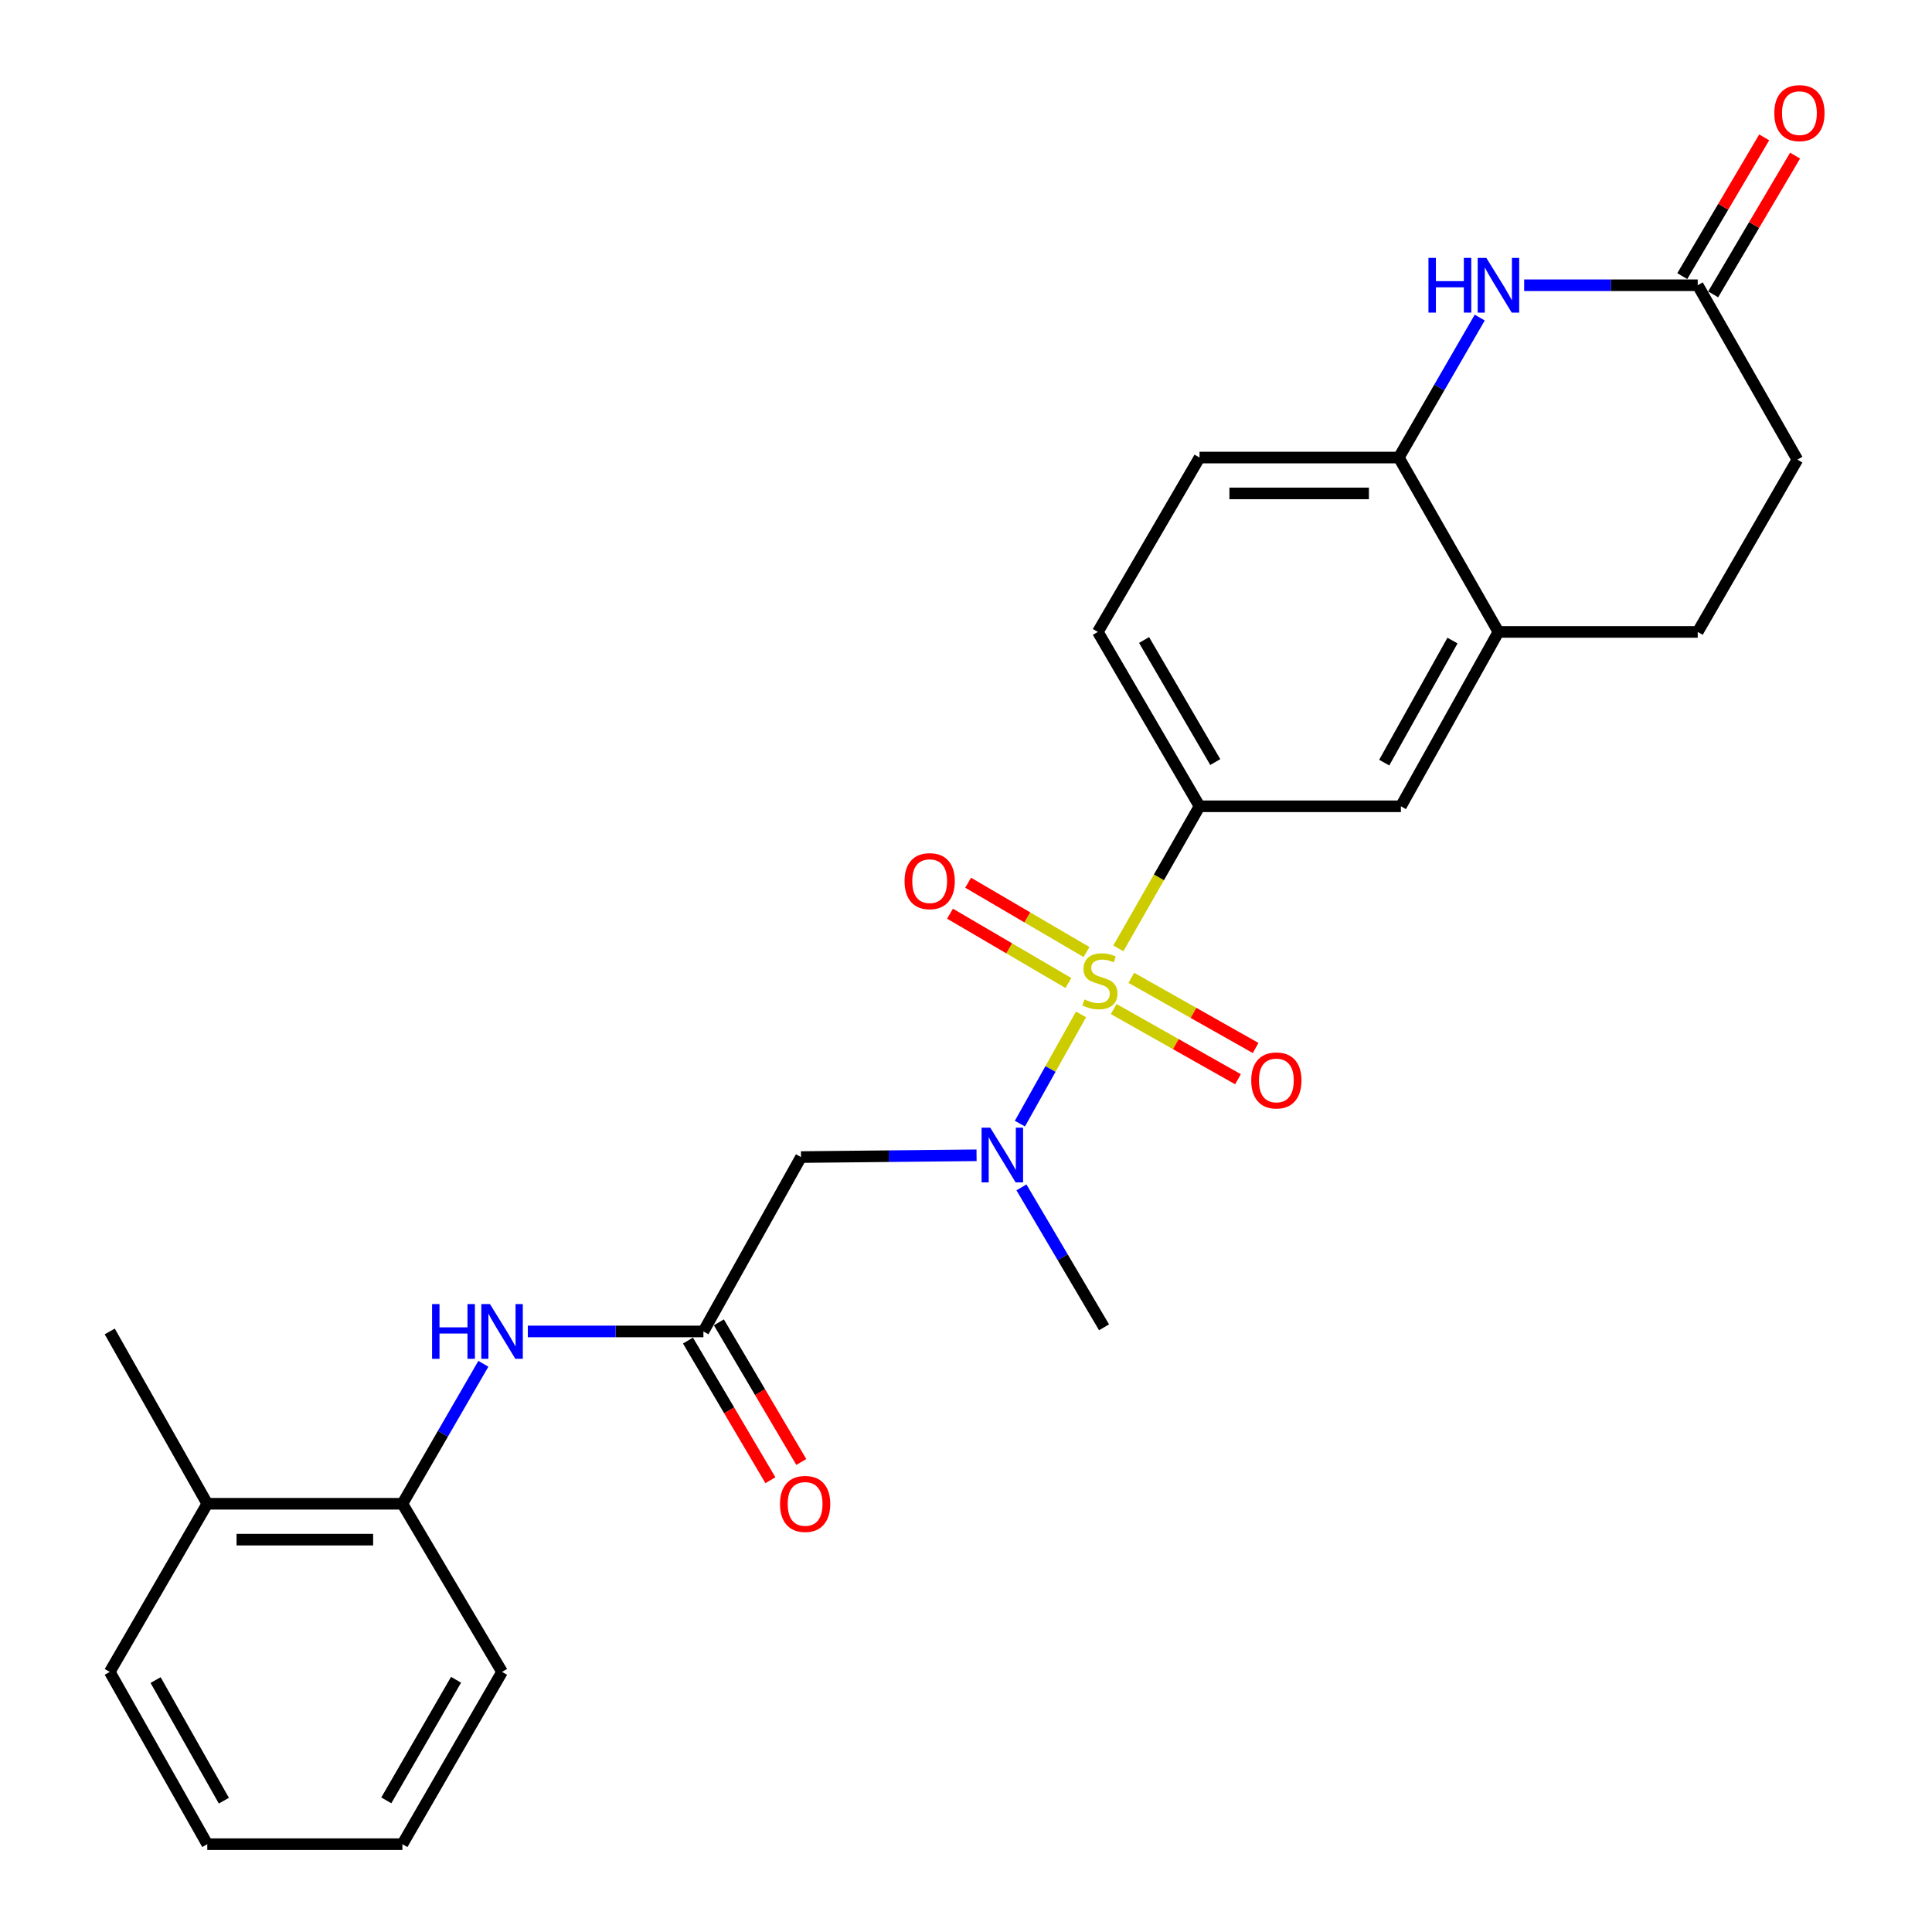 <?xml version='1.0' encoding='iso-8859-1'?>
<svg version='1.1' baseProfile='full'
              xmlns='http://www.w3.org/2000/svg'
                      xmlns:rdkit='http://www.rdkit.org/xml'
                      xmlns:xlink='http://www.w3.org/1999/xlink'
                  xml:space='preserve'
width='1000px' height='1000px' viewBox='0 0 1000 1000'>
<!-- END OF HEADER -->
<rect style='opacity:1.0;fill:#FFFFFF;stroke:none' width='1000' height='1000' x='0' y='0'> </rect>
<path class='bond-0' d='M 559.534,525.056 L 543.717,553.324' style='fill:none;fill-rule:evenodd;stroke:#CCCC00;stroke-width:6px;stroke-linecap:butt;stroke-linejoin:miter;stroke-opacity:1' />
<path class='bond-0' d='M 543.717,553.324 L 527.899,581.591' style='fill:none;fill-rule:evenodd;stroke:#0000FF;stroke-width:6px;stroke-linecap:butt;stroke-linejoin:miter;stroke-opacity:1' />
<path class='bond-1' d='M 578.859,490.872 L 599.868,454.104' style='fill:none;fill-rule:evenodd;stroke:#CCCC00;stroke-width:6px;stroke-linecap:butt;stroke-linejoin:miter;stroke-opacity:1' />
<path class='bond-1' d='M 599.868,454.104 L 620.877,417.336' style='fill:none;fill-rule:evenodd;stroke:#000000;stroke-width:6px;stroke-linecap:butt;stroke-linejoin:miter;stroke-opacity:1' />
<path class='bond-10' d='M 576.444,522.282 L 608.614,540.444' style='fill:none;fill-rule:evenodd;stroke:#CCCC00;stroke-width:6px;stroke-linecap:butt;stroke-linejoin:miter;stroke-opacity:1' />
<path class='bond-10' d='M 608.614,540.444 L 640.784,558.606' style='fill:none;fill-rule:evenodd;stroke:#FF0000;stroke-width:6px;stroke-linecap:butt;stroke-linejoin:miter;stroke-opacity:1' />
<path class='bond-10' d='M 585.573,506.112 L 617.743,524.274' style='fill:none;fill-rule:evenodd;stroke:#CCCC00;stroke-width:6px;stroke-linecap:butt;stroke-linejoin:miter;stroke-opacity:1' />
<path class='bond-10' d='M 617.743,524.274 L 649.913,542.436' style='fill:none;fill-rule:evenodd;stroke:#FF0000;stroke-width:6px;stroke-linecap:butt;stroke-linejoin:miter;stroke-opacity:1' />
<path class='bond-11' d='M 562.365,492.768 L 531.735,474.833' style='fill:none;fill-rule:evenodd;stroke:#CCCC00;stroke-width:6px;stroke-linecap:butt;stroke-linejoin:miter;stroke-opacity:1' />
<path class='bond-11' d='M 531.735,474.833 L 501.104,456.897' style='fill:none;fill-rule:evenodd;stroke:#FF0000;stroke-width:6px;stroke-linecap:butt;stroke-linejoin:miter;stroke-opacity:1' />
<path class='bond-11' d='M 552.983,508.792 L 522.352,490.857' style='fill:none;fill-rule:evenodd;stroke:#CCCC00;stroke-width:6px;stroke-linecap:butt;stroke-linejoin:miter;stroke-opacity:1' />
<path class='bond-11' d='M 522.352,490.857 L 491.721,472.921' style='fill:none;fill-rule:evenodd;stroke:#FF0000;stroke-width:6px;stroke-linecap:butt;stroke-linejoin:miter;stroke-opacity:1' />
<path class='bond-3' d='M 505.464,597.972 L 460.03,598.435' style='fill:none;fill-rule:evenodd;stroke:#0000FF;stroke-width:6px;stroke-linecap:butt;stroke-linejoin:miter;stroke-opacity:1' />
<path class='bond-3' d='M 460.03,598.435 L 414.596,598.899' style='fill:none;fill-rule:evenodd;stroke:#000000;stroke-width:6px;stroke-linecap:butt;stroke-linejoin:miter;stroke-opacity:1' />
<path class='bond-20' d='M 528.697,614.585 L 550.075,650.797' style='fill:none;fill-rule:evenodd;stroke:#0000FF;stroke-width:6px;stroke-linecap:butt;stroke-linejoin:miter;stroke-opacity:1' />
<path class='bond-20' d='M 550.075,650.797 L 571.452,687.008' style='fill:none;fill-rule:evenodd;stroke:#000000;stroke-width:6px;stroke-linecap:butt;stroke-linejoin:miter;stroke-opacity:1' />
<path class='bond-9' d='M 620.877,417.336 L 725.1,417.336' style='fill:none;fill-rule:evenodd;stroke:#000000;stroke-width:6px;stroke-linecap:butt;stroke-linejoin:miter;stroke-opacity:1' />
<path class='bond-13' d='M 620.877,417.336 L 568.234,327.08' style='fill:none;fill-rule:evenodd;stroke:#000000;stroke-width:6px;stroke-linecap:butt;stroke-linejoin:miter;stroke-opacity:1' />
<path class='bond-13' d='M 629.02,394.442 L 592.17,331.263' style='fill:none;fill-rule:evenodd;stroke:#000000;stroke-width:6px;stroke-linecap:butt;stroke-linejoin:miter;stroke-opacity:1' />
<path class='bond-2' d='M 765.91,164.378 L 744.963,200.601' style='fill:none;fill-rule:evenodd;stroke:#0000FF;stroke-width:6px;stroke-linecap:butt;stroke-linejoin:miter;stroke-opacity:1' />
<path class='bond-2' d='M 744.963,200.601 L 724.017,236.825' style='fill:none;fill-rule:evenodd;stroke:#000000;stroke-width:6px;stroke-linecap:butt;stroke-linejoin:miter;stroke-opacity:1' />
<path class='bond-6' d='M 788.906,147.642 L 833.822,147.642' style='fill:none;fill-rule:evenodd;stroke:#0000FF;stroke-width:6px;stroke-linecap:butt;stroke-linejoin:miter;stroke-opacity:1' />
<path class='bond-6' d='M 833.822,147.642 L 878.737,147.642' style='fill:none;fill-rule:evenodd;stroke:#000000;stroke-width:6px;stroke-linecap:butt;stroke-linejoin:miter;stroke-opacity:1' />
<path class='bond-4' d='M 414.596,598.899 L 364.089,689.154' style='fill:none;fill-rule:evenodd;stroke:#000000;stroke-width:6px;stroke-linecap:butt;stroke-linejoin:miter;stroke-opacity:1' />
<path class='bond-7' d='M 364.089,689.154 L 318.65,689.154' style='fill:none;fill-rule:evenodd;stroke:#000000;stroke-width:6px;stroke-linecap:butt;stroke-linejoin:miter;stroke-opacity:1' />
<path class='bond-7' d='M 318.65,689.154 L 273.211,689.154' style='fill:none;fill-rule:evenodd;stroke:#0000FF;stroke-width:6px;stroke-linecap:butt;stroke-linejoin:miter;stroke-opacity:1' />
<path class='bond-14' d='M 356.093,693.873 L 377.425,730.015' style='fill:none;fill-rule:evenodd;stroke:#000000;stroke-width:6px;stroke-linecap:butt;stroke-linejoin:miter;stroke-opacity:1' />
<path class='bond-14' d='M 377.425,730.015 L 398.756,766.157' style='fill:none;fill-rule:evenodd;stroke:#FF0000;stroke-width:6px;stroke-linecap:butt;stroke-linejoin:miter;stroke-opacity:1' />
<path class='bond-14' d='M 372.085,684.435 L 393.416,720.577' style='fill:none;fill-rule:evenodd;stroke:#000000;stroke-width:6px;stroke-linecap:butt;stroke-linejoin:miter;stroke-opacity:1' />
<path class='bond-14' d='M 393.416,720.577 L 414.747,756.718' style='fill:none;fill-rule:evenodd;stroke:#FF0000;stroke-width:6px;stroke-linecap:butt;stroke-linejoin:miter;stroke-opacity:1' />
<path class='bond-5' d='M 724.017,236.825 L 620.877,236.825' style='fill:none;fill-rule:evenodd;stroke:#000000;stroke-width:6px;stroke-linecap:butt;stroke-linejoin:miter;stroke-opacity:1' />
<path class='bond-5' d='M 708.546,255.394 L 636.348,255.394' style='fill:none;fill-rule:evenodd;stroke:#000000;stroke-width:6px;stroke-linecap:butt;stroke-linejoin:miter;stroke-opacity:1' />
<path class='bond-26' d='M 724.017,236.825 L 775.587,327.08' style='fill:none;fill-rule:evenodd;stroke:#000000;stroke-width:6px;stroke-linecap:butt;stroke-linejoin:miter;stroke-opacity:1' />
<path class='bond-16' d='M 886.733,152.362 L 907.933,116.451' style='fill:none;fill-rule:evenodd;stroke:#000000;stroke-width:6px;stroke-linecap:butt;stroke-linejoin:miter;stroke-opacity:1' />
<path class='bond-16' d='M 907.933,116.451 L 929.134,80.539' style='fill:none;fill-rule:evenodd;stroke:#FF0000;stroke-width:6px;stroke-linecap:butt;stroke-linejoin:miter;stroke-opacity:1' />
<path class='bond-16' d='M 870.742,142.922 L 891.943,107.011' style='fill:none;fill-rule:evenodd;stroke:#000000;stroke-width:6px;stroke-linecap:butt;stroke-linejoin:miter;stroke-opacity:1' />
<path class='bond-16' d='M 891.943,107.011 L 913.143,71.099' style='fill:none;fill-rule:evenodd;stroke:#FF0000;stroke-width:6px;stroke-linecap:butt;stroke-linejoin:miter;stroke-opacity:1' />
<path class='bond-27' d='M 878.737,147.642 L 930.318,237.908' style='fill:none;fill-rule:evenodd;stroke:#000000;stroke-width:6px;stroke-linecap:butt;stroke-linejoin:miter;stroke-opacity:1' />
<path class='bond-12' d='M 250.187,705.89 L 229.236,742.118' style='fill:none;fill-rule:evenodd;stroke:#0000FF;stroke-width:6px;stroke-linecap:butt;stroke-linejoin:miter;stroke-opacity:1' />
<path class='bond-12' d='M 229.236,742.118 L 208.285,778.347' style='fill:none;fill-rule:evenodd;stroke:#000000;stroke-width:6px;stroke-linecap:butt;stroke-linejoin:miter;stroke-opacity:1' />
<path class='bond-8' d='M 775.587,327.08 L 725.1,417.336' style='fill:none;fill-rule:evenodd;stroke:#000000;stroke-width:6px;stroke-linecap:butt;stroke-linejoin:miter;stroke-opacity:1' />
<path class='bond-8' d='M 751.808,331.553 L 716.467,394.732' style='fill:none;fill-rule:evenodd;stroke:#000000;stroke-width:6px;stroke-linecap:butt;stroke-linejoin:miter;stroke-opacity:1' />
<path class='bond-17' d='M 775.587,327.08 L 878.737,327.08' style='fill:none;fill-rule:evenodd;stroke:#000000;stroke-width:6px;stroke-linecap:butt;stroke-linejoin:miter;stroke-opacity:1' />
<path class='bond-18' d='M 208.285,778.347 L 107.291,778.347' style='fill:none;fill-rule:evenodd;stroke:#000000;stroke-width:6px;stroke-linecap:butt;stroke-linejoin:miter;stroke-opacity:1' />
<path class='bond-18' d='M 193.136,796.916 L 122.44,796.916' style='fill:none;fill-rule:evenodd;stroke:#000000;stroke-width:6px;stroke-linecap:butt;stroke-linejoin:miter;stroke-opacity:1' />
<path class='bond-21' d='M 208.285,778.347 L 259.866,865.373' style='fill:none;fill-rule:evenodd;stroke:#000000;stroke-width:6px;stroke-linecap:butt;stroke-linejoin:miter;stroke-opacity:1' />
<path class='bond-15' d='M 568.234,327.08 L 620.877,236.825' style='fill:none;fill-rule:evenodd;stroke:#000000;stroke-width:6px;stroke-linecap:butt;stroke-linejoin:miter;stroke-opacity:1' />
<path class='bond-19' d='M 878.737,327.08 L 930.318,237.908' style='fill:none;fill-rule:evenodd;stroke:#000000;stroke-width:6px;stroke-linecap:butt;stroke-linejoin:miter;stroke-opacity:1' />
<path class='bond-22' d='M 107.291,778.347 L 56.804,689.154' style='fill:none;fill-rule:evenodd;stroke:#000000;stroke-width:6px;stroke-linecap:butt;stroke-linejoin:miter;stroke-opacity:1' />
<path class='bond-23' d='M 107.291,778.347 L 56.804,865.373' style='fill:none;fill-rule:evenodd;stroke:#000000;stroke-width:6px;stroke-linecap:butt;stroke-linejoin:miter;stroke-opacity:1' />
<path class='bond-24' d='M 259.866,865.373 L 208.285,954.545' style='fill:none;fill-rule:evenodd;stroke:#000000;stroke-width:6px;stroke-linecap:butt;stroke-linejoin:miter;stroke-opacity:1' />
<path class='bond-24' d='M 236.055,869.452 L 199.949,931.872' style='fill:none;fill-rule:evenodd;stroke:#000000;stroke-width:6px;stroke-linecap:butt;stroke-linejoin:miter;stroke-opacity:1' />
<path class='bond-28' d='M 56.804,865.373 L 107.291,954.545' style='fill:none;fill-rule:evenodd;stroke:#000000;stroke-width:6px;stroke-linecap:butt;stroke-linejoin:miter;stroke-opacity:1' />
<path class='bond-28' d='M 80.536,869.6 L 115.876,932.021' style='fill:none;fill-rule:evenodd;stroke:#000000;stroke-width:6px;stroke-linecap:butt;stroke-linejoin:miter;stroke-opacity:1' />
<path class='bond-25' d='M 208.285,954.545 L 107.291,954.545' style='fill:none;fill-rule:evenodd;stroke:#000000;stroke-width:6px;stroke-linecap:butt;stroke-linejoin:miter;stroke-opacity:1' />
<path  class='atom-0' d='M 561.307 517.311
Q 561.627 517.431, 562.947 517.991
Q 564.267 518.551, 565.707 518.911
Q 567.187 519.231, 568.627 519.231
Q 571.307 519.231, 572.867 517.951
Q 574.427 516.631, 574.427 514.351
Q 574.427 512.791, 573.627 511.831
Q 572.867 510.871, 571.667 510.351
Q 570.467 509.831, 568.467 509.231
Q 565.947 508.471, 564.427 507.751
Q 562.947 507.031, 561.867 505.511
Q 560.827 503.991, 560.827 501.431
Q 560.827 497.871, 563.227 495.671
Q 565.667 493.471, 570.467 493.471
Q 573.747 493.471, 577.467 495.031
L 576.547 498.111
Q 573.147 496.711, 570.587 496.711
Q 567.827 496.711, 566.307 497.871
Q 564.787 498.991, 564.827 500.951
Q 564.827 502.471, 565.587 503.391
Q 566.387 504.311, 567.507 504.831
Q 568.667 505.351, 570.587 505.951
Q 573.147 506.751, 574.667 507.551
Q 576.187 508.351, 577.267 509.991
Q 578.387 511.591, 578.387 514.351
Q 578.387 518.271, 575.747 520.391
Q 573.147 522.471, 568.787 522.471
Q 566.267 522.471, 564.347 521.911
Q 562.467 521.391, 560.227 520.471
L 561.307 517.311
' fill='#CCCC00'/>
<path  class='atom-1' d='M 512.549 583.676
L 521.829 598.676
Q 522.749 600.156, 524.229 602.836
Q 525.709 605.516, 525.789 605.676
L 525.789 583.676
L 529.549 583.676
L 529.549 611.996
L 525.669 611.996
L 515.709 595.596
Q 514.549 593.676, 513.309 591.476
Q 512.109 589.276, 511.749 588.596
L 511.749 611.996
L 508.069 611.996
L 508.069 583.676
L 512.549 583.676
' fill='#0000FF'/>
<path  class='atom-3' d='M 739.367 133.482
L 743.207 133.482
L 743.207 145.522
L 757.687 145.522
L 757.687 133.482
L 761.527 133.482
L 761.527 161.802
L 757.687 161.802
L 757.687 148.722
L 743.207 148.722
L 743.207 161.802
L 739.367 161.802
L 739.367 133.482
' fill='#0000FF'/>
<path  class='atom-3' d='M 769.327 133.482
L 778.607 148.482
Q 779.527 149.962, 781.007 152.642
Q 782.487 155.322, 782.567 155.482
L 782.567 133.482
L 786.327 133.482
L 786.327 161.802
L 782.447 161.802
L 772.487 145.402
Q 771.327 143.482, 770.087 141.282
Q 768.887 139.082, 768.527 138.402
L 768.527 161.802
L 764.847 161.802
L 764.847 133.482
L 769.327 133.482
' fill='#0000FF'/>
<path  class='atom-8' d='M 223.646 674.994
L 227.486 674.994
L 227.486 687.034
L 241.966 687.034
L 241.966 674.994
L 245.806 674.994
L 245.806 703.314
L 241.966 703.314
L 241.966 690.234
L 227.486 690.234
L 227.486 703.314
L 223.646 703.314
L 223.646 674.994
' fill='#0000FF'/>
<path  class='atom-8' d='M 253.606 674.994
L 262.886 689.994
Q 263.806 691.474, 265.286 694.154
Q 266.766 696.834, 266.846 696.994
L 266.846 674.994
L 270.606 674.994
L 270.606 703.314
L 266.726 703.314
L 256.766 686.914
Q 255.606 684.994, 254.366 682.794
Q 253.166 680.594, 252.806 679.914
L 252.806 703.314
L 249.126 703.314
L 249.126 674.994
L 253.606 674.994
' fill='#0000FF'/>
<path  class='atom-11' d='M 647.635 559.231
Q 647.635 552.431, 650.995 548.631
Q 654.355 544.831, 660.635 544.831
Q 666.915 544.831, 670.275 548.631
Q 673.635 552.431, 673.635 559.231
Q 673.635 566.111, 670.235 570.031
Q 666.835 573.911, 660.635 573.911
Q 654.395 573.911, 650.995 570.031
Q 647.635 566.151, 647.635 559.231
M 660.635 570.711
Q 664.955 570.711, 667.275 567.831
Q 669.635 564.911, 669.635 559.231
Q 669.635 553.671, 667.275 550.871
Q 664.955 548.031, 660.635 548.031
Q 656.315 548.031, 653.955 550.831
Q 651.635 553.631, 651.635 559.231
Q 651.635 564.951, 653.955 567.831
Q 656.315 570.711, 660.635 570.711
' fill='#FF0000'/>
<path  class='atom-12' d='M 468.197 456.08
Q 468.197 449.28, 471.557 445.48
Q 474.917 441.68, 481.197 441.68
Q 487.477 441.68, 490.837 445.48
Q 494.197 449.28, 494.197 456.08
Q 494.197 462.96, 490.797 466.88
Q 487.397 470.76, 481.197 470.76
Q 474.957 470.76, 471.557 466.88
Q 468.197 463, 468.197 456.08
M 481.197 467.56
Q 485.517 467.56, 487.837 464.68
Q 490.197 461.76, 490.197 456.08
Q 490.197 450.52, 487.837 447.72
Q 485.517 444.88, 481.197 444.88
Q 476.877 444.88, 474.517 447.68
Q 472.197 450.48, 472.197 456.08
Q 472.197 461.8, 474.517 464.68
Q 476.877 467.56, 481.197 467.56
' fill='#FF0000'/>
<path  class='atom-15' d='M 403.732 778.427
Q 403.732 771.627, 407.092 767.827
Q 410.452 764.027, 416.732 764.027
Q 423.012 764.027, 426.372 767.827
Q 429.732 771.627, 429.732 778.427
Q 429.732 785.307, 426.332 789.227
Q 422.932 793.107, 416.732 793.107
Q 410.492 793.107, 407.092 789.227
Q 403.732 785.347, 403.732 778.427
M 416.732 789.907
Q 421.052 789.907, 423.372 787.027
Q 425.732 784.107, 425.732 778.427
Q 425.732 772.867, 423.372 770.067
Q 421.052 767.227, 416.732 767.227
Q 412.412 767.227, 410.052 770.027
Q 407.732 772.827, 407.732 778.427
Q 407.732 784.147, 410.052 787.027
Q 412.412 789.907, 416.732 789.907
' fill='#FF0000'/>
<path  class='atom-17' d='M 918.38 58.55
Q 918.38 51.75, 921.74 47.95
Q 925.1 44.15, 931.38 44.15
Q 937.66 44.15, 941.02 47.95
Q 944.38 51.75, 944.38 58.55
Q 944.38 65.43, 940.98 69.35
Q 937.58 73.23, 931.38 73.23
Q 925.14 73.23, 921.74 69.35
Q 918.38 65.47, 918.38 58.55
M 931.38 70.03
Q 935.7 70.03, 938.02 67.15
Q 940.38 64.23, 940.38 58.55
Q 940.38 52.99, 938.02 50.19
Q 935.7 47.35, 931.38 47.35
Q 927.06 47.35, 924.7 50.15
Q 922.38 52.95, 922.38 58.55
Q 922.38 64.27, 924.7 67.15
Q 927.06 70.03, 931.38 70.03
' fill='#FF0000'/>
</svg>
